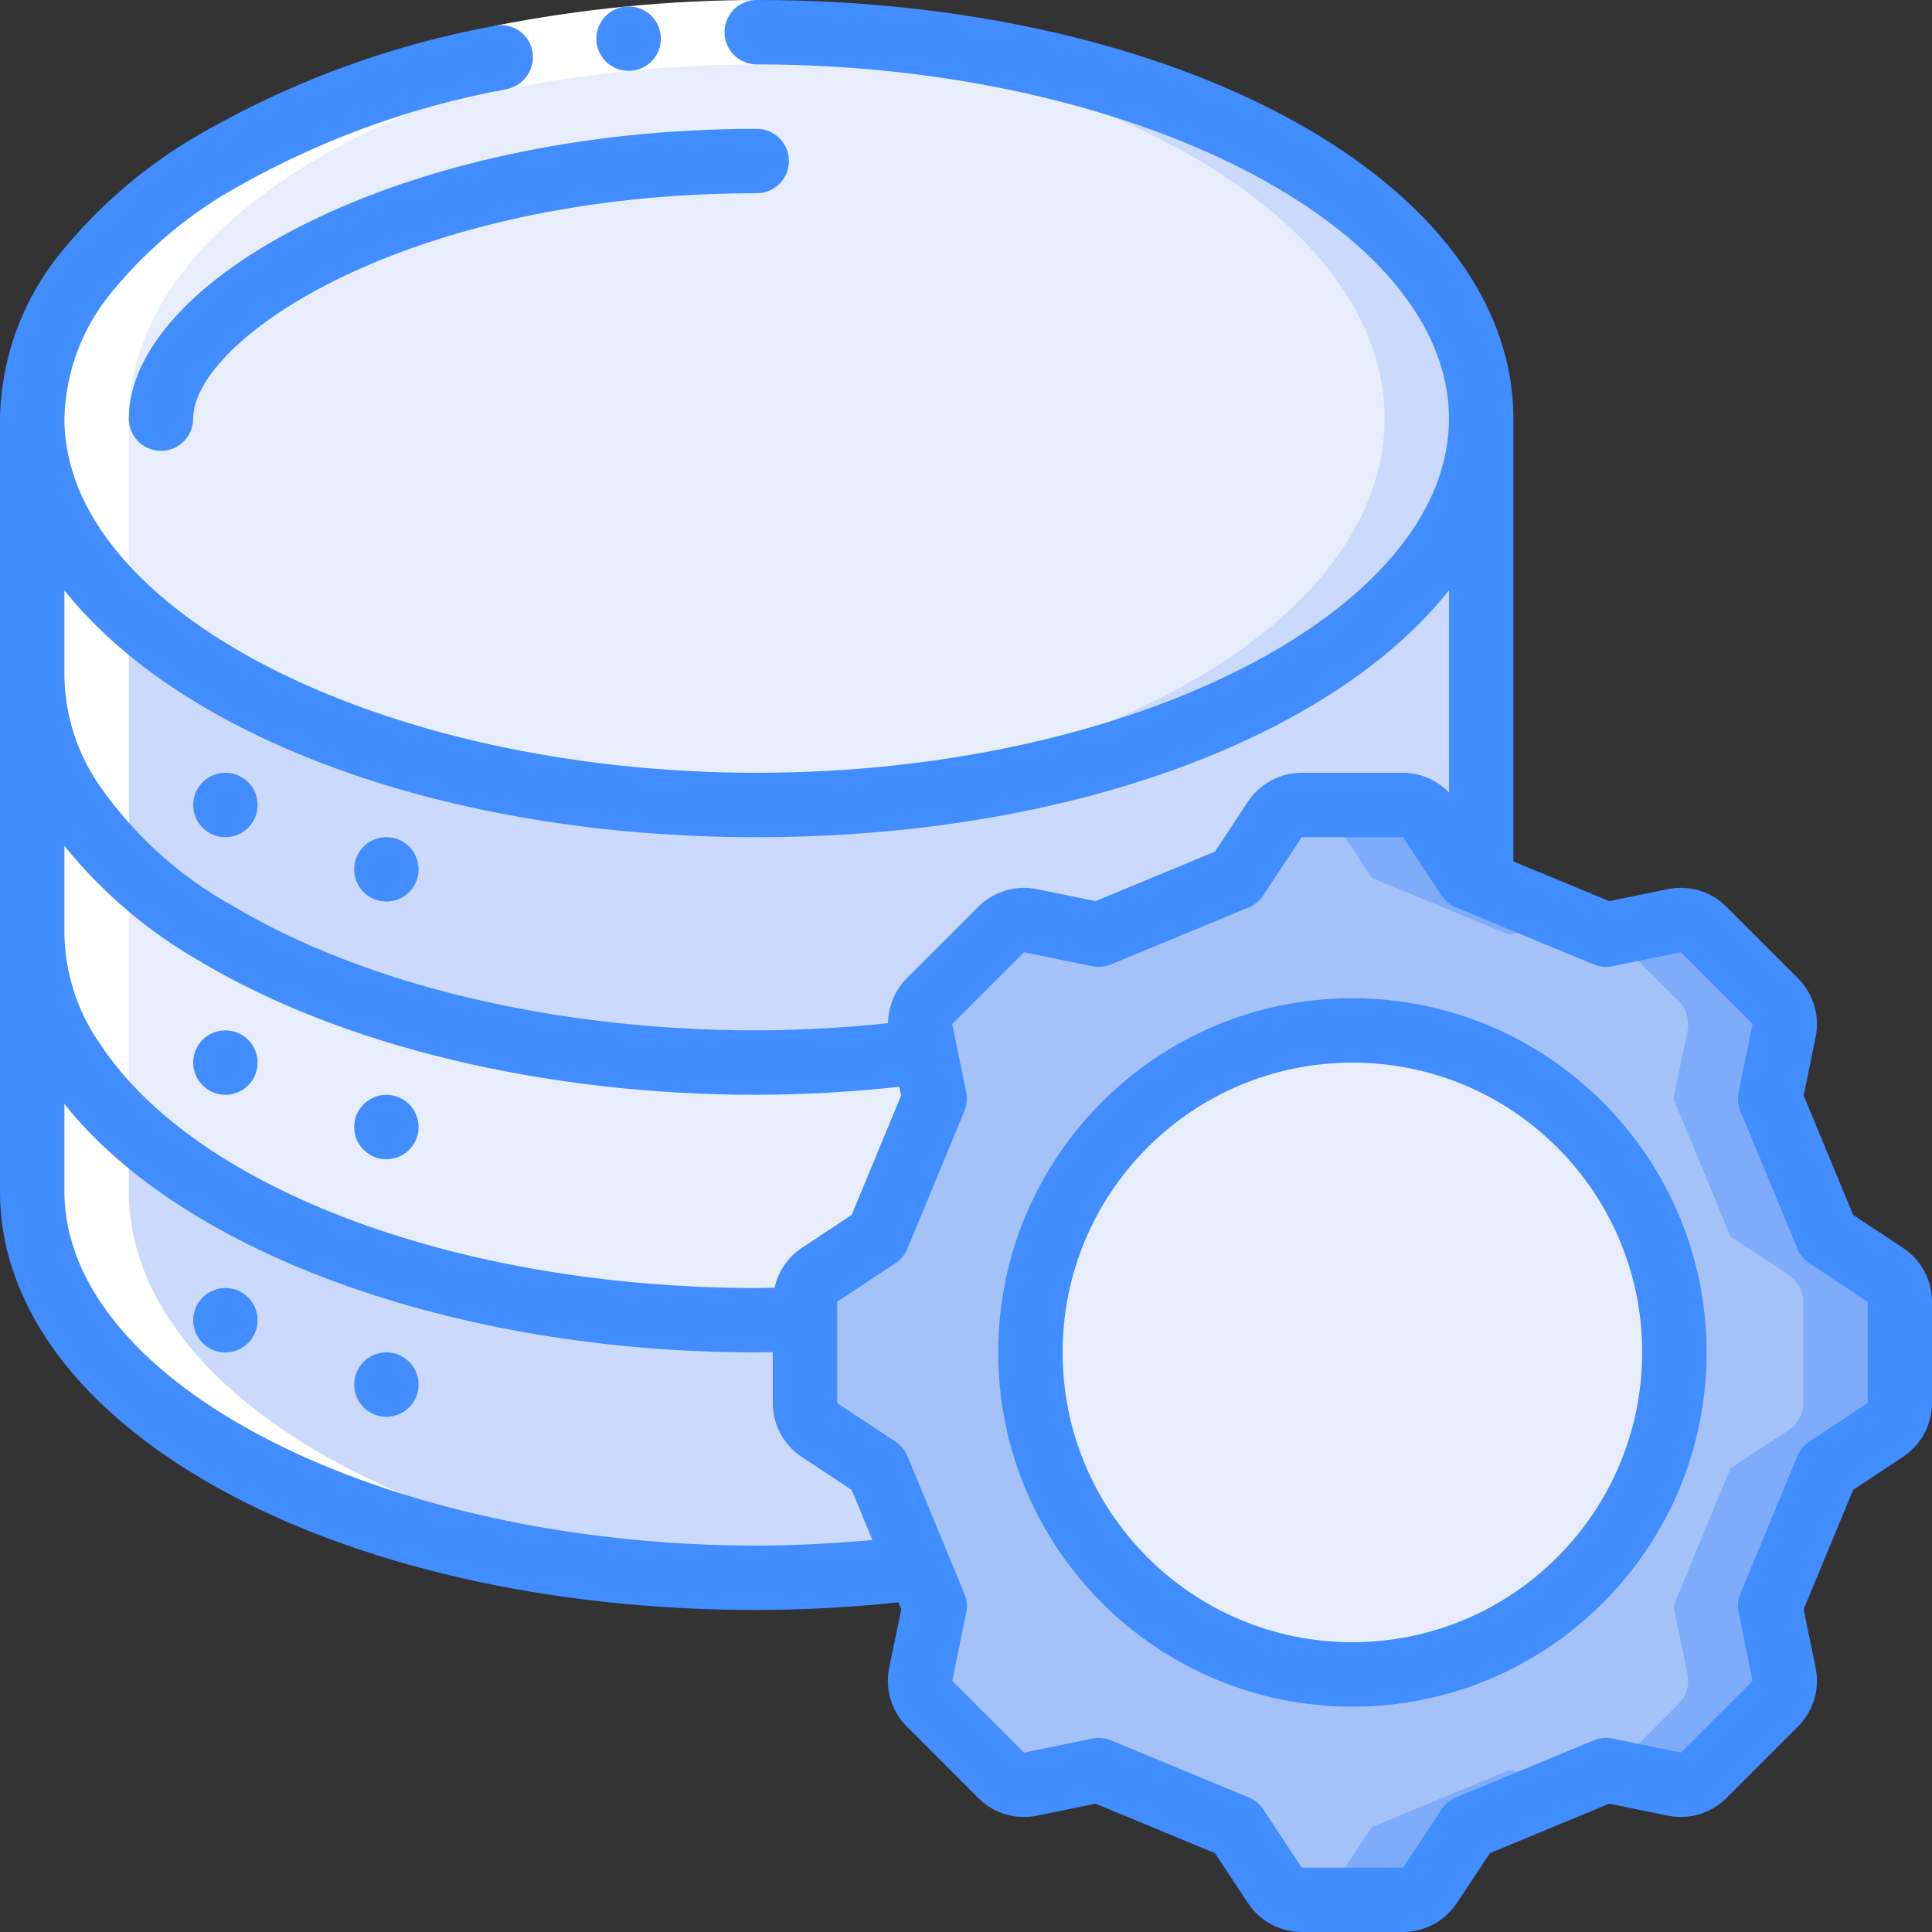 <svg width="70" height="70" viewBox="0 0 70 70" fill="none" xmlns="http://www.w3.org/2000/svg">
<rect x="0" y="0" width="70" height="70" fill="#333333" stroke="none"/>
<path d="M68.834 47.158V50.845C68.83 51.234 68.633 51.597 68.309 51.813L66.197 53.201L64.132 58.195L64.645 60.668C64.718 61.054 64.596 61.451 64.319 61.73L61.729 64.32C61.45 64.597 61.053 64.719 60.667 64.646L58.194 64.133L53.2 66.198L51.812 68.31C51.596 68.634 51.233 68.831 50.844 68.835H47.157C46.767 68.831 46.404 68.634 46.189 68.31L44.8 66.198L39.807 64.133L37.334 64.646C36.948 64.719 36.551 64.597 36.272 64.32L33.682 61.73C33.405 61.451 33.283 61.054 33.355 60.668L33.869 58.195L33.297 56.818L31.804 53.201L29.692 51.813C29.367 51.597 29.171 51.234 29.167 50.845V47.158C29.171 46.768 29.367 46.405 29.692 46.19L31.804 44.801L33.869 39.808L33.519 38.116L33.355 37.335C33.283 36.949 33.405 36.551 33.682 36.273L36.272 33.683C36.551 33.406 36.948 33.284 37.334 33.356L39.807 33.87L44.8 31.805L46.189 29.693C46.404 29.368 46.767 29.172 47.157 29.168H50.844C51.233 29.172 51.596 29.368 51.812 29.693L53.2 31.805L53.667 32.003L58.194 33.87L60.667 33.356C61.053 33.284 61.45 33.406 61.729 33.683L64.319 36.273C64.596 36.551 64.718 36.949 64.645 37.335L64.132 39.808L66.197 44.801L68.309 46.19C68.633 46.405 68.83 46.768 68.834 47.158Z" fill="#A4C2F7"/>
<path d="M48.312 29.693L49.7 31.805L50.167 32.003L54.694 33.87L57.027 33.387L53.667 32.003L53.2 31.805L51.812 29.693C51.596 29.368 51.234 29.172 50.844 29.168H47.344C47.734 29.172 48.096 29.368 48.312 29.693Z" fill="#7FACFA"/>
<path d="M54.694 64.133L49.7 66.198L48.312 68.309C48.096 68.634 47.734 68.831 47.344 68.835H50.844C51.234 68.831 51.596 68.634 51.812 68.309L53.2 66.198L57.024 64.617L54.694 64.133Z" fill="#7FACFA"/>
<path d="M68.309 46.19L66.197 44.801L64.132 39.808L64.645 37.335C64.718 36.949 64.596 36.552 64.319 36.273L61.729 33.683C61.45 33.406 61.053 33.284 60.667 33.356L58.377 33.835L60.819 36.273C61.096 36.552 61.218 36.949 61.145 37.335L60.632 39.808L62.697 44.801L64.809 46.19C65.133 46.406 65.33 46.768 65.334 47.158V50.845C65.33 51.235 65.133 51.597 64.809 51.813L62.697 53.201L60.632 58.195L61.145 60.668C61.218 61.054 61.096 61.451 60.819 61.73L58.377 64.168L60.667 64.646C61.053 64.719 61.45 64.597 61.729 64.32L64.319 61.73C64.596 61.451 64.718 61.054 64.645 60.668L64.132 58.195L66.197 53.201L68.309 51.813C68.633 51.597 68.83 51.235 68.834 50.845V47.158C68.83 46.768 68.633 46.406 68.309 46.19Z" fill="#7FACFA"/>
<path d="M49.001 60.669C55.444 60.669 60.667 55.446 60.667 49.003C60.667 42.559 55.444 37.336 49.001 37.336C42.557 37.336 37.334 42.559 37.334 49.003C37.334 55.446 42.557 60.669 49.001 60.669Z" fill="#E8EDFC"/>
<path d="M27.417 29.168C41.914 29.168 53.667 22.9 53.667 15.168C53.667 7.436 41.914 1.168 27.417 1.168C12.919 1.168 1.167 7.436 1.167 15.168C1.167 22.9 12.919 29.168 27.417 29.168Z" fill="#E8EDFC"/>
<path d="M27.417 1.168C26.834 1.168 26.25 1.182 25.667 1.202C39.351 1.682 50.167 7.747 50.167 15.168C50.167 22.589 39.351 28.654 25.667 29.134C26.25 29.154 26.834 29.168 27.417 29.168C41.919 29.168 53.667 22.903 53.667 15.168C53.667 7.433 41.919 1.168 27.417 1.168Z" fill="#CAD9FC"/>
<path d="M53.667 15.168V32.003L53.2 31.805L51.812 29.693C51.596 29.368 51.233 29.172 50.844 29.168H47.157C46.767 29.172 46.404 29.368 46.189 29.693L44.8 31.805L39.807 33.87L37.334 33.356C36.948 33.284 36.551 33.406 36.272 33.683L33.682 36.273C33.405 36.551 33.283 36.949 33.355 37.335L33.519 38.116C31.495 38.377 29.457 38.505 27.417 38.501C19.635 38.501 12.659 36.705 7.852 33.835C5.794 32.692 4.023 31.096 2.672 29.168C1.712 27.799 1.188 26.173 1.167 24.501V15.168C1.167 22.903 12.915 29.168 27.417 29.168C41.919 29.168 53.667 22.903 53.667 15.168Z" fill="#CAD9FC"/>
<path d="M33.869 39.807L31.804 44.8L29.692 46.188C29.367 46.404 29.171 46.767 29.167 47.157V47.798C28.595 47.822 28 47.833 27.417 47.833C15.984 47.833 6.265 43.937 2.672 38.5C1.712 37.131 1.188 35.505 1.167 33.833V24.5C1.188 26.172 1.712 27.798 2.672 29.167C4.023 31.095 5.794 32.691 7.852 33.833C12.659 36.703 19.635 38.5 27.417 38.5C29.457 38.504 31.495 38.376 33.519 38.115L33.869 39.807Z" fill="#E8EDFC"/>
<path d="M33.297 56.819C31.346 57.056 29.382 57.173 27.417 57.169C12.915 57.169 1.167 50.904 1.167 43.169V33.836C1.188 35.508 1.712 37.134 2.672 38.503C6.265 43.939 15.984 47.836 27.417 47.836C28 47.836 28.595 47.824 29.167 47.801V50.846C29.171 51.236 29.367 51.599 29.692 51.814L31.804 53.203L33.297 56.819Z" fill="#CAD9FC"/>
<path d="M1.167 15.168V43.168C1.167 50.903 12.915 57.168 27.417 57.168C27.927 57.168 28.423 57.139 28.925 57.124C15.356 56.585 4.667 50.545 4.667 43.168V15.168C4.667 7.747 15.483 1.682 29.167 1.202C28.584 1.182 28 1.168 27.417 1.168C26.834 1.168 26.25 1.182 25.667 1.202C11.983 1.682 1.167 7.747 1.167 15.168Z" fill="white"/>
<path d="M18.375 3.226L17.908 0.939C21.04 0.319 24.224 0.005 27.416 0V2.333C24.381 2.338 21.353 2.637 18.375 3.226Z" fill="white"/>
<path d="M5.834 16.335C5.189 16.335 4.667 15.812 4.667 15.168C4.667 10.212 14.396 4.668 27.417 4.668C28.061 4.668 28.584 5.19 28.584 5.835C28.584 6.479 28.061 7.001 27.417 7.001C14.753 7.001 7 12.289 7 15.168C7 15.812 6.478 16.335 5.834 16.335Z" fill="#428DFF"/>
<path d="M8.167 30.333C8.811 30.333 9.333 29.811 9.333 29.167C9.333 28.522 8.811 28 8.167 28C7.522 28 7 28.522 7 29.167C7 29.811 7.522 30.333 8.167 30.333Z" fill="#428DFF"/>
<path d="M14 32.665C14.644 32.665 15.166 32.143 15.166 31.499C15.166 30.854 14.644 30.332 14 30.332C13.355 30.332 12.833 30.854 12.833 31.499C12.833 32.143 13.355 32.665 14 32.665Z" fill="#428DFF"/>
<path d="M8.167 39.665C8.811 39.665 9.333 39.143 9.333 38.499C9.333 37.854 8.811 37.332 8.167 37.332C7.522 37.332 7 37.854 7 38.499C7 39.143 7.522 39.665 8.167 39.665Z" fill="#428DFF"/>
<path d="M14 42.001C14.644 42.001 15.166 41.479 15.166 40.835C15.166 40.19 14.644 39.668 14 39.668C13.355 39.668 12.833 40.19 12.833 40.835C12.833 41.479 13.355 42.001 14 42.001Z" fill="#428DFF"/>
<path d="M8.167 49.001C8.811 49.001 9.333 48.479 9.333 47.835C9.333 47.19 8.811 46.668 8.167 46.668C7.522 46.668 7 47.19 7 47.835C7 48.479 7.522 49.001 8.167 49.001Z" fill="#428DFF"/>
<path d="M14 51.333C14.644 51.333 15.166 50.811 15.166 50.167C15.166 49.522 14.644 49 14 49C13.355 49 12.833 49.522 12.833 50.167C12.833 50.811 13.355 51.333 14 51.333Z" fill="#428DFF"/>
<path d="M68.95 45.214L67.142 44.018L65.351 39.694L65.785 37.568C65.942 36.8 65.703 36.005 65.149 35.45L62.548 32.849C61.994 32.296 61.199 32.058 60.432 32.215L58.306 32.649L54.833 31.212V15.167C54.833 6.662 42.791 0 27.417 0C26.772 0 26.25 0.522 26.25 1.167C26.25 1.811 26.772 2.333 27.417 2.333C41.013 2.333 52.5 8.21 52.5 15.167C52.5 22.123 41.013 28 27.417 28C13.82 28 2.333 22.123 2.333 15.167C2.372 13.486 2.978 11.869 4.053 10.577C5.181 9.2 6.532 8.021 8.05 7.09C11.235 5.199 14.731 3.891 18.375 3.226C18.998 3.09 19.402 2.486 19.29 1.859C19.234 1.551 19.056 1.28 18.797 1.107C18.537 0.933 18.218 0.873 17.913 0.939C13.994 1.658 10.235 3.072 6.813 5.114C5.058 6.191 3.498 7.558 2.2 9.157C0.814 10.857 0.039 12.973 0 15.167V43.167C0 51.672 12.042 58.333 27.417 58.333C29.131 58.329 30.845 58.236 32.55 58.056L32.654 58.306L32.215 60.433C32.058 61.201 32.297 61.997 32.851 62.551L35.452 65.153C36.006 65.705 36.801 65.943 37.568 65.786L39.694 65.352L44.018 67.142L45.215 68.95C45.647 69.605 46.378 69.999 47.163 70H50.837C51.622 70 52.354 69.605 52.786 68.95L53.982 67.142L58.306 65.351L60.432 65.785C61.2 65.942 61.995 65.703 62.55 65.149L65.151 62.548C65.704 61.994 65.942 61.199 65.785 60.432L65.351 58.306L67.142 53.982L68.95 52.785C69.605 52.353 69.999 51.622 70 50.837V47.163C70 46.378 69.605 45.646 68.95 45.214ZM2.333 21.387C6.551 26.705 16.073 30.333 27.417 30.333C38.76 30.333 48.282 26.705 52.5 21.387V28.714C52.065 28.261 51.465 28.003 50.837 28H47.163C46.378 28 45.646 28.395 45.214 29.05L44.018 30.858L39.694 32.649L37.567 32.215C36.799 32.058 36.003 32.297 35.449 32.851L32.847 35.452C32.421 35.884 32.18 36.466 32.175 37.073C30.595 37.24 29.006 37.327 27.417 37.333C20.153 37.333 13.242 35.693 8.447 32.83C6.537 31.776 4.893 30.299 3.64 28.513C2.81 27.338 2.355 25.939 2.333 24.5V21.387ZM2.333 30.647C3.698 32.337 5.367 33.758 7.254 34.834C12.396 37.905 19.745 39.667 27.417 39.667C29.143 39.661 30.869 39.564 32.585 39.376L32.649 39.694L30.858 44.018L29.05 45.215C28.548 45.549 28.196 46.065 28.067 46.654C27.849 46.654 27.636 46.667 27.42 46.667C16.687 46.667 7.131 43.126 3.643 37.849C2.812 36.673 2.355 35.273 2.333 33.833V30.647ZM27.417 56C13.82 56 2.333 50.123 2.333 43.167V39.997C6.629 45.416 16.497 49 27.417 49C27.611 49 27.804 48.991 28 48.988V50.837C28 51.622 28.395 52.354 29.05 52.786L30.858 53.982L31.611 55.799C30.246 55.918 28.851 56 27.417 56ZM67.667 50.837L65.557 52.23C65.363 52.359 65.211 52.542 65.122 52.758L63.058 57.743C62.969 57.958 62.946 58.195 62.993 58.423L63.499 60.9L60.9 63.499L58.424 62.993C58.196 62.945 57.959 62.968 57.744 63.058L52.759 65.122C52.544 65.211 52.36 65.363 52.232 65.557L50.837 67.667H47.163L45.77 65.557C45.641 65.363 45.458 65.211 45.242 65.122L40.257 63.058C40.115 62.999 39.964 62.969 39.81 62.97C39.732 62.969 39.654 62.977 39.577 62.993L37.1 63.499L34.501 60.9L35.007 58.424C35.054 58.196 35.031 57.959 34.942 57.744L32.878 52.759C32.789 52.544 32.637 52.36 32.443 52.232L30.333 50.837V47.163L32.443 45.77C32.637 45.641 32.789 45.458 32.878 45.242L34.942 40.257C35.031 40.042 35.054 39.805 35.007 39.577L34.501 37.1L37.1 34.501L39.576 35.007C39.804 35.054 40.041 35.031 40.256 34.942L45.241 32.878C45.456 32.789 45.64 32.637 45.768 32.443L47.163 30.333H50.837L52.23 32.443C52.359 32.637 52.542 32.789 52.758 32.878L57.743 34.942C57.958 35.032 58.195 35.055 58.423 35.007L60.9 34.501L63.499 37.1L62.993 39.576C62.946 39.804 62.969 40.041 63.058 40.256L65.122 45.241C65.211 45.456 65.363 45.64 65.557 45.768L67.667 47.163V50.837Z" fill="#428DFF"/>
<path d="M49 36.168C41.913 36.168 36.167 41.914 36.167 49.001C36.167 56.089 41.913 61.835 49 61.835C56.088 61.835 61.834 56.089 61.834 49.001C61.825 41.917 56.084 36.176 49 36.168ZM49 59.501C43.201 59.501 38.5 54.8 38.5 49.001C38.5 43.202 43.201 38.501 49 38.501C54.799 38.501 59.5 43.202 59.5 49.001C59.494 54.798 54.797 59.495 49 59.501Z" fill="#428DFF"/>
<path d="M22.778 2.568C22.134 2.571 21.609 2.051 21.607 1.406C21.604 0.762 22.123 0.237 22.768 0.234H22.778C23.423 0.234 23.945 0.757 23.945 1.401C23.945 2.045 23.423 2.568 22.778 2.568Z" fill="#428DFF"/>
</svg>
